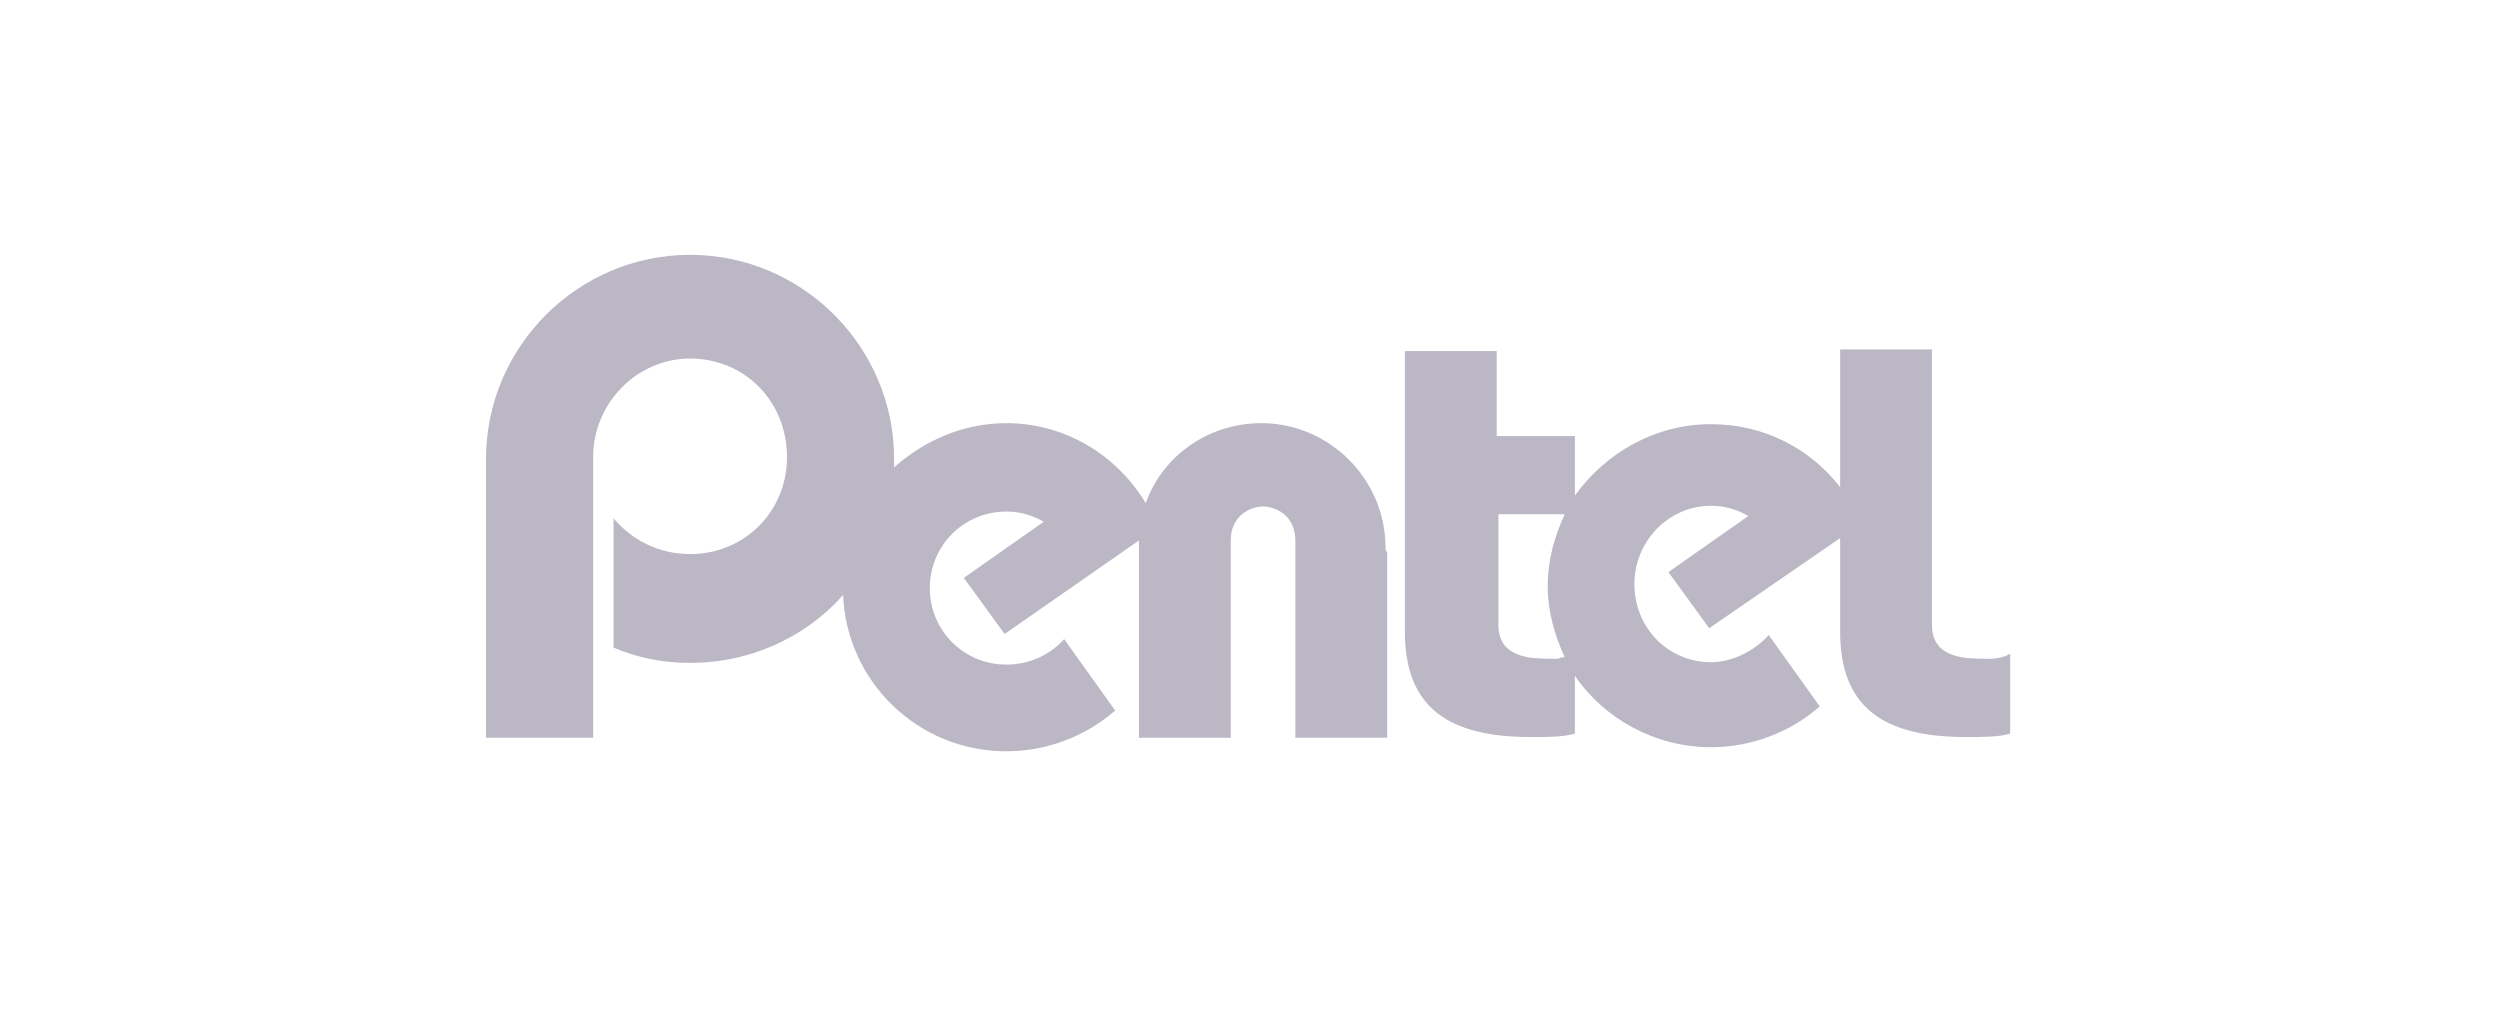 <svg xmlns="http://www.w3.org/2000/svg" xmlns:xlink="http://www.w3.org/1999/xlink" id="Layer_1" x="0px" y="0px" viewBox="0 0 196 80" style="enable-background:new 0 0 196 80;" xml:space="preserve"> <style type="text/css"> .st0{fill:#BBB7C5;} </style> <g id="g10" transform="matrix(1.333,0,0,-1.333,-435.128,222.704)"> <g id="g3716"> <g id="g12"> <g> <g id="g14"> <g id="g28" transform="translate(472.755,111.922)"> <path id="path30" class="st0" d="M-54.7,16.4c-0.3,0-1.4,0-1.8,0.1c-1,0.2-1.7,0.7-1.7,1.9v6.5h3.9c-0.6-1.3-1-2.7-1-4.2 c0-1.5,0.4-2.9,1-4.2C-54.5,16.5-54.7,16.4-54.7,16.4 M-29.2,16.4c-0.3,0-1.4,0-1.8,0.1c-1,0.2-1.7,0.7-1.7,1.9v16.2h-5.4 v-8.1c-1.8,2.3-4.5,3.7-7.6,3.7c-3.3,0-6.2-1.7-8-4.2v3.5h-4.6v5h-5.4V18c0-4.5,2.6-6.2,7.4-6.2c1.1,0,1.9,0,2.6,0.2v3.4 c1.7-2.5,4.7-4.2,8-4.2c2.4,0,4.7,0.9,6.4,2.4l-3,4.2c-0.8-0.9-2.1-1.6-3.4-1.6c-2.5,0-4.5,2-4.5,4.6c0,2.5,2,4.6,4.5,4.6 c0.8,0,1.5-0.2,2.2-0.6l-4.7-3.3l2.4-3.3l7.7,5.3V18c0-4.5,2.6-6.2,7.4-6.2c1.1,0,1.9,0,2.6,0.2v4.7 C-28.4,16.5-29,16.4-29.2,16.4"></path> </g> <g id="g32" transform="translate(449.214,126.982)"> <path id="path34" class="st0" d="M-41.3,7.9c0,4-3.3,7.3-7.3,7.3h0c-3.1,0-5.8-1.9-6.8-4.7c-1.7,2.8-4.7,4.7-8.2,4.7 c-2.5,0-4.8-1-6.6-2.6c0,0.2,0,0.4,0,0.5c0,6.6-5.4,12-12,12c-6.6,0-12-5.4-12-12V-3.3h6.3v16.5c0,3.2,2.6,5.8,5.7,5.8 c3.2,0,5.7-2.5,5.7-5.8c0-3.2-2.5-5.7-5.7-5.7c-1.8,0-3.4,0.8-4.5,2.1V2c1.4-0.6,2.9-0.9,4.5-0.9c2.6,0,5,0.8,7,2.2v0 c0.7,0.5,1.4,1.1,2,1.8c0.2-5.1,4.4-9.2,9.6-9.2c2.4,0,4.7,0.9,6.4,2.4l-3,4.2c-0.8-0.9-2-1.5-3.4-1.5c-2.5,0-4.5,2-4.5,4.5 c0,2.5,2,4.5,4.5,4.5c0.8,0,1.5-0.2,2.2-0.6l-4.7-3.3l2.4-3.3l7.9,5.5c0-0.2,0-0.4,0-0.5v0c0-0.1,0-0.2,0-0.2V-3.3h5.4V8.3 c0,1.5,1.2,2,1.9,2c0.7,0,1.9-0.5,1.9-2V-3.3h5.4V7.6C-41.3,7.7-41.3,7.8-41.3,7.9L-41.3,7.9"></path> </g> </g> </g> </g> </g> </g> </svg>
